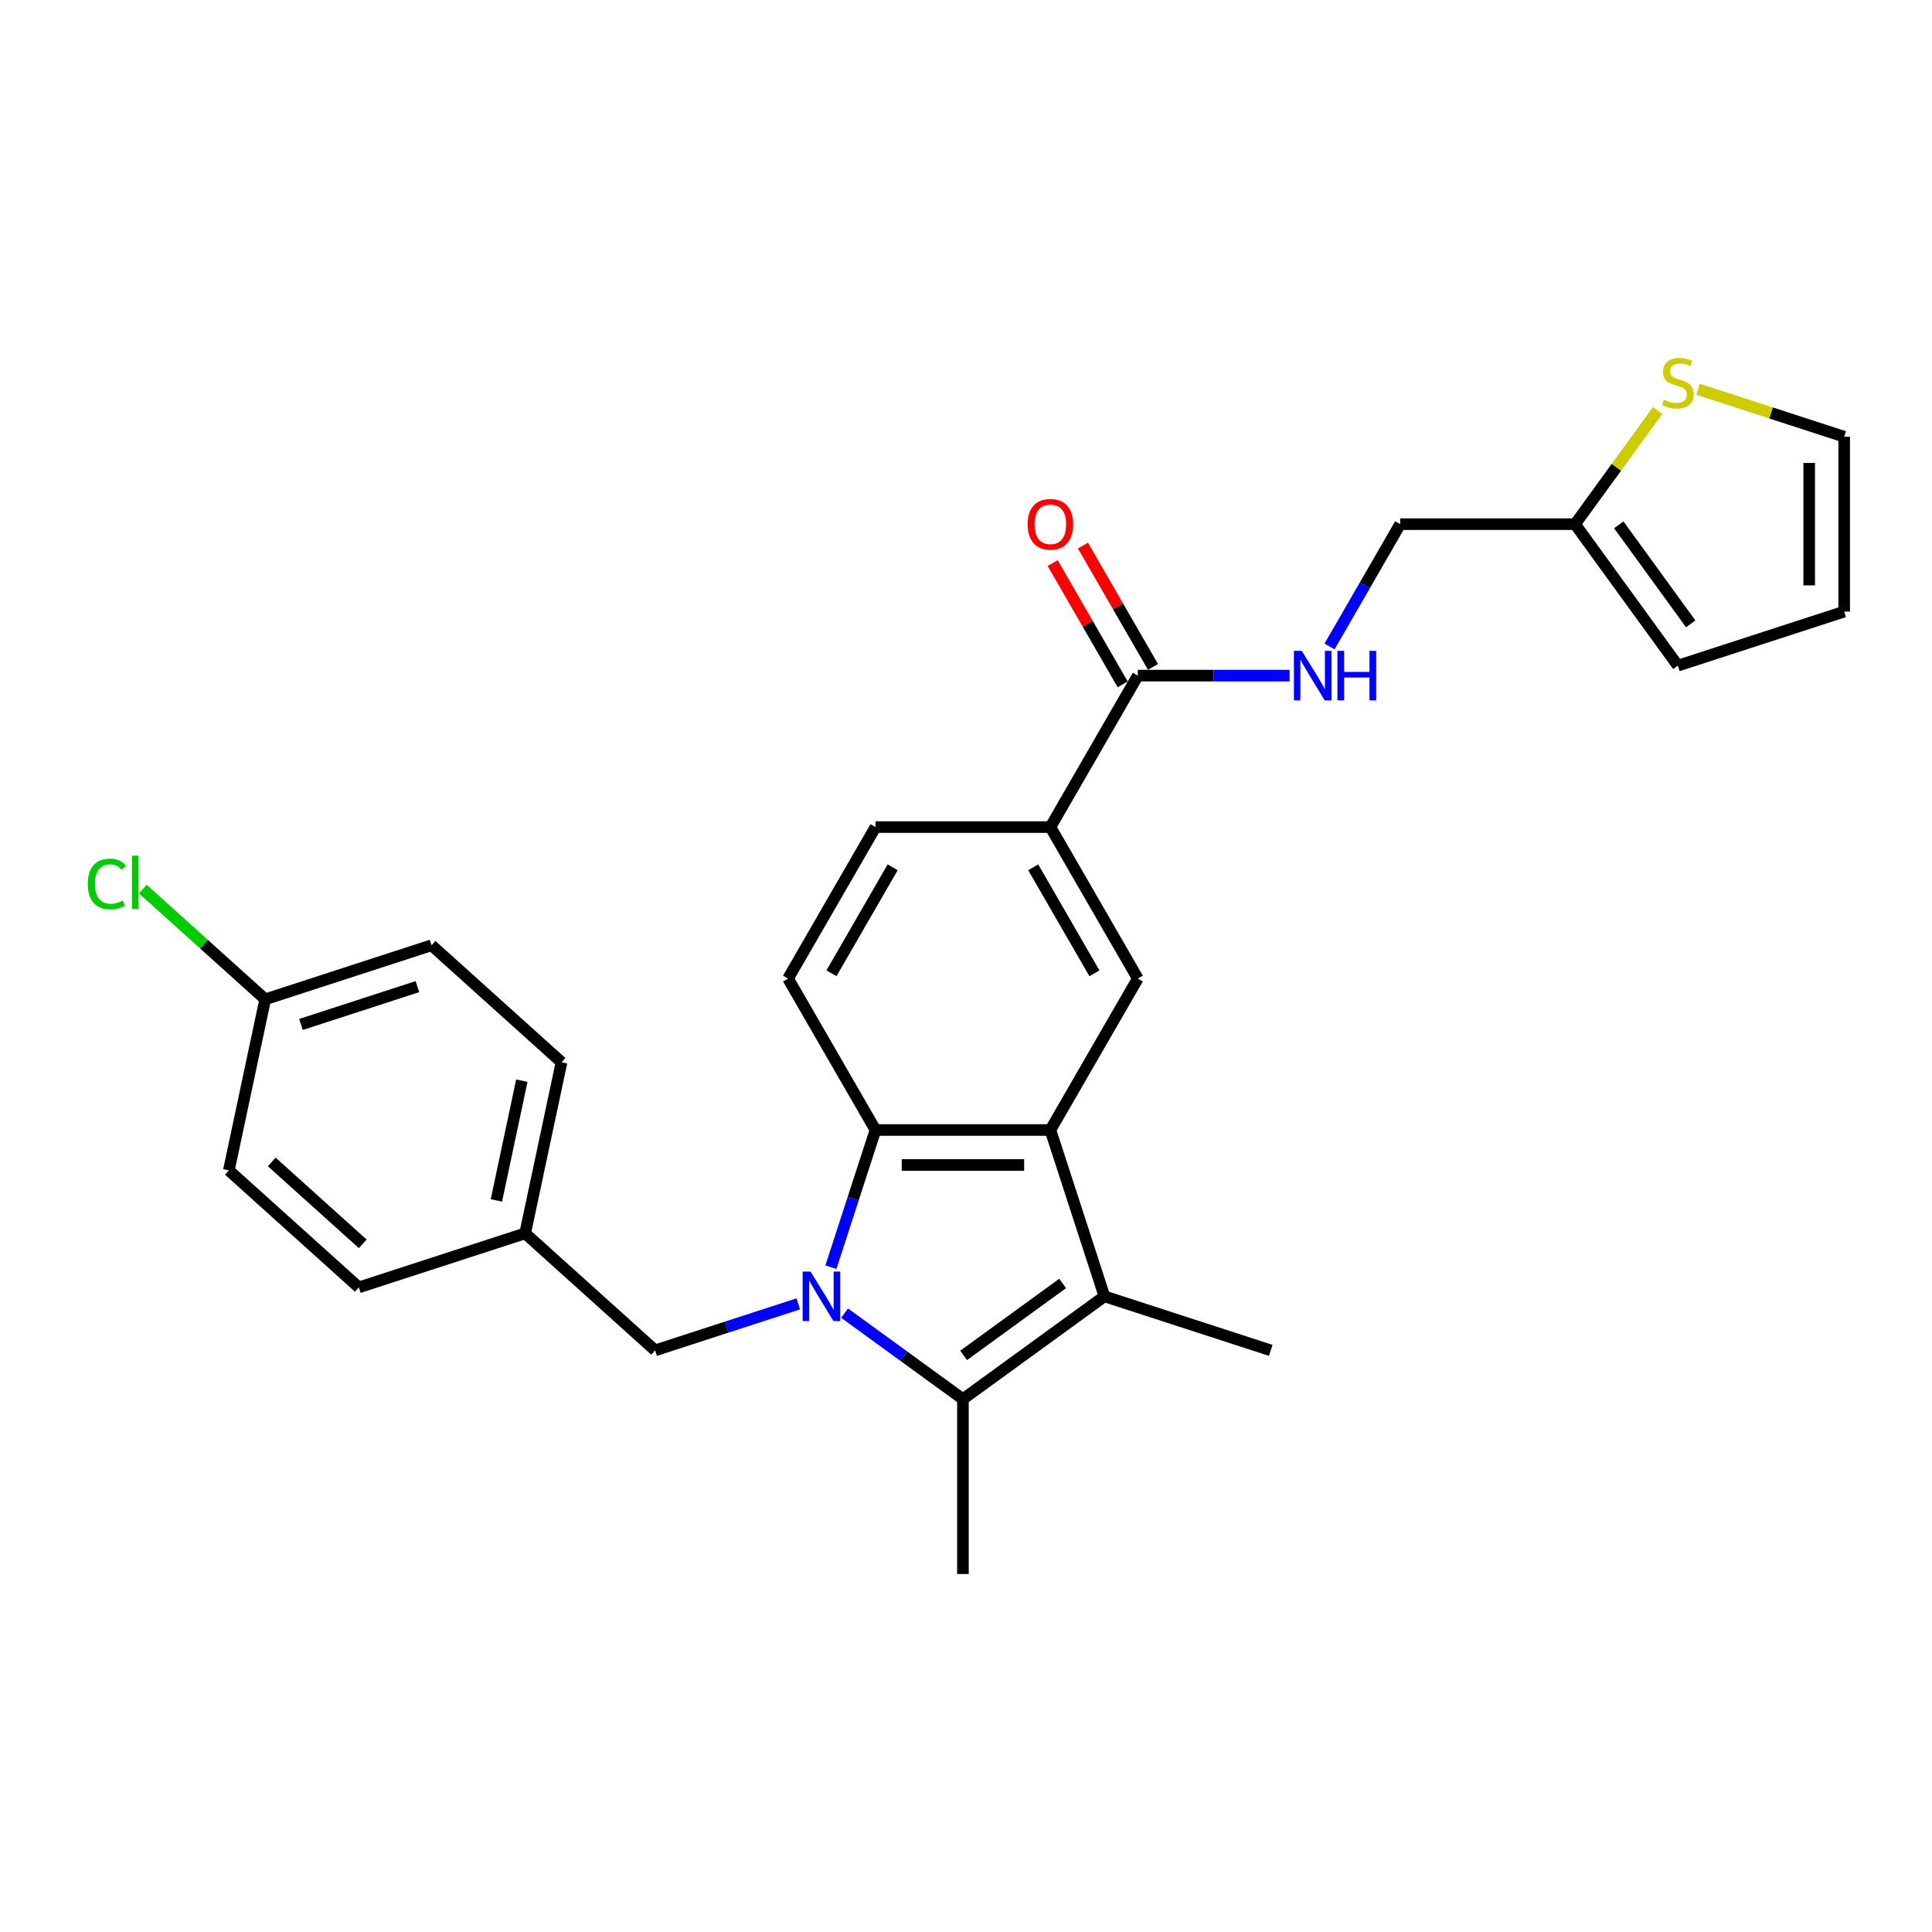 <?xml version='1.0' encoding='iso-8859-1'?>
<svg version='1.1' baseProfile='full'
              xmlns='http://www.w3.org/2000/svg'
                      xmlns:rdkit='http://www.rdkit.org/xml'
                      xmlns:xlink='http://www.w3.org/1999/xlink'
                  xml:space='preserve'
width='1000px' height='1000px' viewBox='0 0 1000 1000'>
<!-- END OF HEADER -->
<rect style='opacity:1.0;fill:#FFFFFF;stroke:none' width='1000' height='1000' x='0' y='0'> </rect>
<path class='bond-0' d='M 437.167,679.686 L 467.792,701.936' style='fill:none;fill-rule:evenodd;stroke:#0000FF;stroke-width:6px;stroke-linecap:butt;stroke-linejoin:miter;stroke-opacity:1' />
<path class='bond-0' d='M 467.792,701.936 L 498.416,724.186' style='fill:none;fill-rule:evenodd;stroke:#000000;stroke-width:6px;stroke-linecap:butt;stroke-linejoin:miter;stroke-opacity:1' />
<path class='bond-3' d='M 430.082,655.898 L 441.619,620.392' style='fill:none;fill-rule:evenodd;stroke:#0000FF;stroke-width:6px;stroke-linecap:butt;stroke-linejoin:miter;stroke-opacity:1' />
<path class='bond-3' d='M 441.619,620.392 L 453.155,584.887' style='fill:none;fill-rule:evenodd;stroke:#000000;stroke-width:6px;stroke-linecap:butt;stroke-linejoin:miter;stroke-opacity:1' />
<path class='bond-7' d='M 413.197,674.873 L 376.143,686.912' style='fill:none;fill-rule:evenodd;stroke:#0000FF;stroke-width:6px;stroke-linecap:butt;stroke-linejoin:miter;stroke-opacity:1' />
<path class='bond-7' d='M 376.143,686.912 L 339.09,698.952' style='fill:none;fill-rule:evenodd;stroke:#000000;stroke-width:6px;stroke-linecap:butt;stroke-linejoin:miter;stroke-opacity:1' />
<path class='bond-2' d='M 498.416,724.186 L 571.651,670.979' style='fill:none;fill-rule:evenodd;stroke:#000000;stroke-width:6px;stroke-linecap:butt;stroke-linejoin:miter;stroke-opacity:1' />
<path class='bond-2' d='M 498.76,701.558 L 550.024,664.313' style='fill:none;fill-rule:evenodd;stroke:#000000;stroke-width:6px;stroke-linecap:butt;stroke-linejoin:miter;stroke-opacity:1' />
<path class='bond-19' d='M 498.416,724.186 L 498.416,814.709' style='fill:none;fill-rule:evenodd;stroke:#000000;stroke-width:6px;stroke-linecap:butt;stroke-linejoin:miter;stroke-opacity:1' />
<path class='bond-1' d='M 543.678,584.887 L 453.155,584.887' style='fill:none;fill-rule:evenodd;stroke:#000000;stroke-width:6px;stroke-linecap:butt;stroke-linejoin:miter;stroke-opacity:1' />
<path class='bond-1' d='M 530.099,602.991 L 466.733,602.991' style='fill:none;fill-rule:evenodd;stroke:#000000;stroke-width:6px;stroke-linecap:butt;stroke-linejoin:miter;stroke-opacity:1' />
<path class='bond-4' d='M 543.678,584.887 L 588.939,506.492' style='fill:none;fill-rule:evenodd;stroke:#000000;stroke-width:6px;stroke-linecap:butt;stroke-linejoin:miter;stroke-opacity:1' />
<path class='bond-27' d='M 543.678,584.887 L 571.651,670.979' style='fill:none;fill-rule:evenodd;stroke:#000000;stroke-width:6px;stroke-linecap:butt;stroke-linejoin:miter;stroke-opacity:1' />
<path class='bond-20' d='M 571.651,670.979 L 657.743,698.952' style='fill:none;fill-rule:evenodd;stroke:#000000;stroke-width:6px;stroke-linecap:butt;stroke-linejoin:miter;stroke-opacity:1' />
<path class='bond-8' d='M 453.155,584.887 L 407.894,506.492' style='fill:none;fill-rule:evenodd;stroke:#000000;stroke-width:6px;stroke-linecap:butt;stroke-linejoin:miter;stroke-opacity:1' />
<path class='bond-29' d='M 588.939,506.492 L 543.678,428.097' style='fill:none;fill-rule:evenodd;stroke:#000000;stroke-width:6px;stroke-linecap:butt;stroke-linejoin:miter;stroke-opacity:1' />
<path class='bond-29' d='M 566.471,503.785 L 534.788,448.908' style='fill:none;fill-rule:evenodd;stroke:#000000;stroke-width:6px;stroke-linecap:butt;stroke-linejoin:miter;stroke-opacity:1' />
<path class='bond-5' d='M 588.939,349.702 L 543.678,428.097' style='fill:none;fill-rule:evenodd;stroke:#000000;stroke-width:6px;stroke-linecap:butt;stroke-linejoin:miter;stroke-opacity:1' />
<path class='bond-9' d='M 588.939,349.702 L 628.208,349.702' style='fill:none;fill-rule:evenodd;stroke:#000000;stroke-width:6px;stroke-linecap:butt;stroke-linejoin:miter;stroke-opacity:1' />
<path class='bond-9' d='M 628.208,349.702 L 667.476,349.702' style='fill:none;fill-rule:evenodd;stroke:#0000FF;stroke-width:6px;stroke-linecap:butt;stroke-linejoin:miter;stroke-opacity:1' />
<path class='bond-14' d='M 596.778,345.176 L 578.658,313.79' style='fill:none;fill-rule:evenodd;stroke:#000000;stroke-width:6px;stroke-linecap:butt;stroke-linejoin:miter;stroke-opacity:1' />
<path class='bond-14' d='M 578.658,313.79 L 560.538,282.405' style='fill:none;fill-rule:evenodd;stroke:#FF0000;stroke-width:6px;stroke-linecap:butt;stroke-linejoin:miter;stroke-opacity:1' />
<path class='bond-14' d='M 581.099,354.228 L 562.979,322.843' style='fill:none;fill-rule:evenodd;stroke:#000000;stroke-width:6px;stroke-linecap:butt;stroke-linejoin:miter;stroke-opacity:1' />
<path class='bond-14' d='M 562.979,322.843 L 544.859,291.457' style='fill:none;fill-rule:evenodd;stroke:#FF0000;stroke-width:6px;stroke-linecap:butt;stroke-linejoin:miter;stroke-opacity:1' />
<path class='bond-6' d='M 543.678,428.097 L 453.155,428.097' style='fill:none;fill-rule:evenodd;stroke:#000000;stroke-width:6px;stroke-linecap:butt;stroke-linejoin:miter;stroke-opacity:1' />
<path class='bond-18' d='M 339.09,698.952 L 271.819,638.38' style='fill:none;fill-rule:evenodd;stroke:#000000;stroke-width:6px;stroke-linecap:butt;stroke-linejoin:miter;stroke-opacity:1' />
<path class='bond-12' d='M 407.894,506.492 L 453.155,428.097' style='fill:none;fill-rule:evenodd;stroke:#000000;stroke-width:6px;stroke-linecap:butt;stroke-linejoin:miter;stroke-opacity:1' />
<path class='bond-12' d='M 430.362,503.785 L 462.045,448.908' style='fill:none;fill-rule:evenodd;stroke:#000000;stroke-width:6px;stroke-linecap:butt;stroke-linejoin:miter;stroke-opacity:1' />
<path class='bond-17' d='M 688.169,334.621 L 706.446,302.964' style='fill:none;fill-rule:evenodd;stroke:#0000FF;stroke-width:6px;stroke-linecap:butt;stroke-linejoin:miter;stroke-opacity:1' />
<path class='bond-17' d='M 706.446,302.964 L 724.723,271.307' style='fill:none;fill-rule:evenodd;stroke:#000000;stroke-width:6px;stroke-linecap:butt;stroke-linejoin:miter;stroke-opacity:1' />
<path class='bond-10' d='M 857.971,212.501 L 836.608,241.904' style='fill:none;fill-rule:evenodd;stroke:#CCCC00;stroke-width:6px;stroke-linecap:butt;stroke-linejoin:miter;stroke-opacity:1' />
<path class='bond-10' d='M 836.608,241.904 L 815.245,271.307' style='fill:none;fill-rule:evenodd;stroke:#000000;stroke-width:6px;stroke-linecap:butt;stroke-linejoin:miter;stroke-opacity:1' />
<path class='bond-13' d='M 878.936,201.479 L 916.741,213.762' style='fill:none;fill-rule:evenodd;stroke:#CCCC00;stroke-width:6px;stroke-linecap:butt;stroke-linejoin:miter;stroke-opacity:1' />
<path class='bond-13' d='M 916.741,213.762 L 954.545,226.046' style='fill:none;fill-rule:evenodd;stroke:#000000;stroke-width:6px;stroke-linecap:butt;stroke-linejoin:miter;stroke-opacity:1' />
<path class='bond-11' d='M 815.245,271.307 L 724.723,271.307' style='fill:none;fill-rule:evenodd;stroke:#000000;stroke-width:6px;stroke-linecap:butt;stroke-linejoin:miter;stroke-opacity:1' />
<path class='bond-15' d='M 815.245,271.307 L 868.453,344.541' style='fill:none;fill-rule:evenodd;stroke:#000000;stroke-width:6px;stroke-linecap:butt;stroke-linejoin:miter;stroke-opacity:1' />
<path class='bond-15' d='M 837.874,271.651 L 875.119,322.915' style='fill:none;fill-rule:evenodd;stroke:#000000;stroke-width:6px;stroke-linecap:butt;stroke-linejoin:miter;stroke-opacity:1' />
<path class='bond-30' d='M 954.545,226.046 L 954.545,316.568' style='fill:none;fill-rule:evenodd;stroke:#000000;stroke-width:6px;stroke-linecap:butt;stroke-linejoin:miter;stroke-opacity:1' />
<path class='bond-30' d='M 936.441,239.624 L 936.441,302.99' style='fill:none;fill-rule:evenodd;stroke:#000000;stroke-width:6px;stroke-linecap:butt;stroke-linejoin:miter;stroke-opacity:1' />
<path class='bond-16' d='M 868.453,344.541 L 954.545,316.568' style='fill:none;fill-rule:evenodd;stroke:#000000;stroke-width:6px;stroke-linecap:butt;stroke-linejoin:miter;stroke-opacity:1' />
<path class='bond-23' d='M 271.819,638.38 L 185.726,666.353' style='fill:none;fill-rule:evenodd;stroke:#000000;stroke-width:6px;stroke-linecap:butt;stroke-linejoin:miter;stroke-opacity:1' />
<path class='bond-24' d='M 271.819,638.38 L 290.639,549.836' style='fill:none;fill-rule:evenodd;stroke:#000000;stroke-width:6px;stroke-linecap:butt;stroke-linejoin:miter;stroke-opacity:1' />
<path class='bond-24' d='M 256.933,621.334 L 270.107,559.353' style='fill:none;fill-rule:evenodd;stroke:#000000;stroke-width:6px;stroke-linecap:butt;stroke-linejoin:miter;stroke-opacity:1' />
<path class='bond-21' d='M 137.276,517.237 L 223.368,489.264' style='fill:none;fill-rule:evenodd;stroke:#000000;stroke-width:6px;stroke-linecap:butt;stroke-linejoin:miter;stroke-opacity:1' />
<path class='bond-21' d='M 155.784,530.26 L 216.049,510.679' style='fill:none;fill-rule:evenodd;stroke:#000000;stroke-width:6px;stroke-linecap:butt;stroke-linejoin:miter;stroke-opacity:1' />
<path class='bond-22' d='M 137.276,517.237 L 105.604,488.72' style='fill:none;fill-rule:evenodd;stroke:#000000;stroke-width:6px;stroke-linecap:butt;stroke-linejoin:miter;stroke-opacity:1' />
<path class='bond-22' d='M 105.604,488.72 L 73.933,460.203' style='fill:none;fill-rule:evenodd;stroke:#00CC00;stroke-width:6px;stroke-linecap:butt;stroke-linejoin:miter;stroke-opacity:1' />
<path class='bond-28' d='M 137.276,517.237 L 118.455,605.782' style='fill:none;fill-rule:evenodd;stroke:#000000;stroke-width:6px;stroke-linecap:butt;stroke-linejoin:miter;stroke-opacity:1' />
<path class='bond-26' d='M 185.726,666.353 L 118.455,605.782' style='fill:none;fill-rule:evenodd;stroke:#000000;stroke-width:6px;stroke-linecap:butt;stroke-linejoin:miter;stroke-opacity:1' />
<path class='bond-26' d='M 187.75,643.813 L 140.66,601.413' style='fill:none;fill-rule:evenodd;stroke:#000000;stroke-width:6px;stroke-linecap:butt;stroke-linejoin:miter;stroke-opacity:1' />
<path class='bond-25' d='M 290.639,549.836 L 223.368,489.264' style='fill:none;fill-rule:evenodd;stroke:#000000;stroke-width:6px;stroke-linecap:butt;stroke-linejoin:miter;stroke-opacity:1' />
<path  class='atom-0' d='M 419.515 658.161
L 427.916 671.739
Q 428.749 673.079, 430.088 675.505
Q 431.428 677.931, 431.501 678.076
L 431.501 658.161
L 434.904 658.161
L 434.904 683.797
L 431.392 683.797
L 422.376 668.951
Q 421.326 667.213, 420.203 665.221
Q 419.117 663.23, 418.791 662.614
L 418.791 683.797
L 415.46 683.797
L 415.46 658.161
L 419.515 658.161
' fill='#0000FF'/>
<path  class='atom-10' d='M 673.795 336.884
L 682.195 350.462
Q 683.028 351.802, 684.368 354.228
Q 685.708 356.654, 685.78 356.799
L 685.78 336.884
L 689.184 336.884
L 689.184 362.52
L 685.671 362.52
L 676.655 347.674
Q 675.605 345.936, 674.483 343.945
Q 673.397 341.953, 673.071 341.338
L 673.071 362.52
L 669.739 362.52
L 669.739 336.884
L 673.795 336.884
' fill='#0000FF'/>
<path  class='atom-10' d='M 692.261 336.884
L 695.738 336.884
L 695.738 347.783
L 708.845 347.783
L 708.845 336.884
L 712.321 336.884
L 712.321 362.52
L 708.845 362.52
L 708.845 350.68
L 695.738 350.68
L 695.738 362.52
L 692.261 362.52
L 692.261 336.884
' fill='#0000FF'/>
<path  class='atom-11' d='M 861.212 206.871
Q 861.501 206.98, 862.696 207.487
Q 863.891 207.994, 865.195 208.32
Q 866.534 208.61, 867.838 208.61
Q 870.264 208.61, 871.676 207.451
Q 873.088 206.256, 873.088 204.192
Q 873.088 202.78, 872.364 201.911
Q 871.676 201.042, 870.59 200.571
Q 869.503 200.1, 867.693 199.557
Q 865.412 198.869, 864.036 198.218
Q 862.696 197.566, 861.718 196.19
Q 860.777 194.814, 860.777 192.496
Q 860.777 189.274, 862.95 187.282
Q 865.158 185.291, 869.503 185.291
Q 872.473 185.291, 875.84 186.703
L 875.007 189.491
Q 871.929 188.224, 869.612 188.224
Q 867.114 188.224, 865.738 189.274
Q 864.362 190.288, 864.398 192.062
Q 864.398 193.438, 865.086 194.271
Q 865.81 195.104, 866.824 195.574
Q 867.874 196.045, 869.612 196.588
Q 871.929 197.312, 873.305 198.036
Q 874.681 198.761, 875.659 200.245
Q 876.673 201.694, 876.673 204.192
Q 876.673 207.74, 874.283 209.66
Q 871.929 211.542, 867.983 211.542
Q 865.701 211.542, 863.963 211.036
Q 862.262 210.565, 860.234 209.732
L 861.212 206.871
' fill='#CCCC00'/>
<path  class='atom-15' d='M 531.91 271.379
Q 531.91 265.224, 534.951 261.784
Q 537.993 258.344, 543.678 258.344
Q 549.362 258.344, 552.404 261.784
Q 555.446 265.224, 555.446 271.379
Q 555.446 277.607, 552.368 281.156
Q 549.29 284.668, 543.678 284.668
Q 538.029 284.668, 534.951 281.156
Q 531.91 277.644, 531.91 271.379
M 543.678 281.771
Q 547.588 281.771, 549.688 279.164
Q 551.825 276.521, 551.825 271.379
Q 551.825 266.346, 549.688 263.812
Q 547.588 261.241, 543.678 261.241
Q 539.767 261.241, 537.631 263.776
Q 535.531 266.31, 535.531 271.379
Q 535.531 276.557, 537.631 279.164
Q 539.767 281.771, 543.678 281.771
' fill='#FF0000'/>
<path  class='atom-23' d='M 45.455 457.553
Q 45.455 451.18, 48.424 447.849
Q 51.429 444.482, 57.114 444.482
Q 62.4 444.482, 65.225 448.211
L 62.835 450.166
Q 60.771 447.451, 57.114 447.451
Q 53.239 447.451, 51.176 450.058
Q 49.148 452.629, 49.148 457.553
Q 49.148 462.622, 51.248 465.229
Q 53.384 467.836, 57.512 467.836
Q 60.337 467.836, 63.632 466.135
L 64.645 468.85
Q 63.306 469.719, 61.278 470.226
Q 59.25 470.733, 57.005 470.733
Q 51.429 470.733, 48.424 467.329
Q 45.455 463.926, 45.455 457.553
' fill='#00CC00'/>
<path  class='atom-23' d='M 68.339 442.925
L 71.67 442.925
L 71.67 470.407
L 68.339 470.407
L 68.339 442.925
' fill='#00CC00'/>
</svg>
